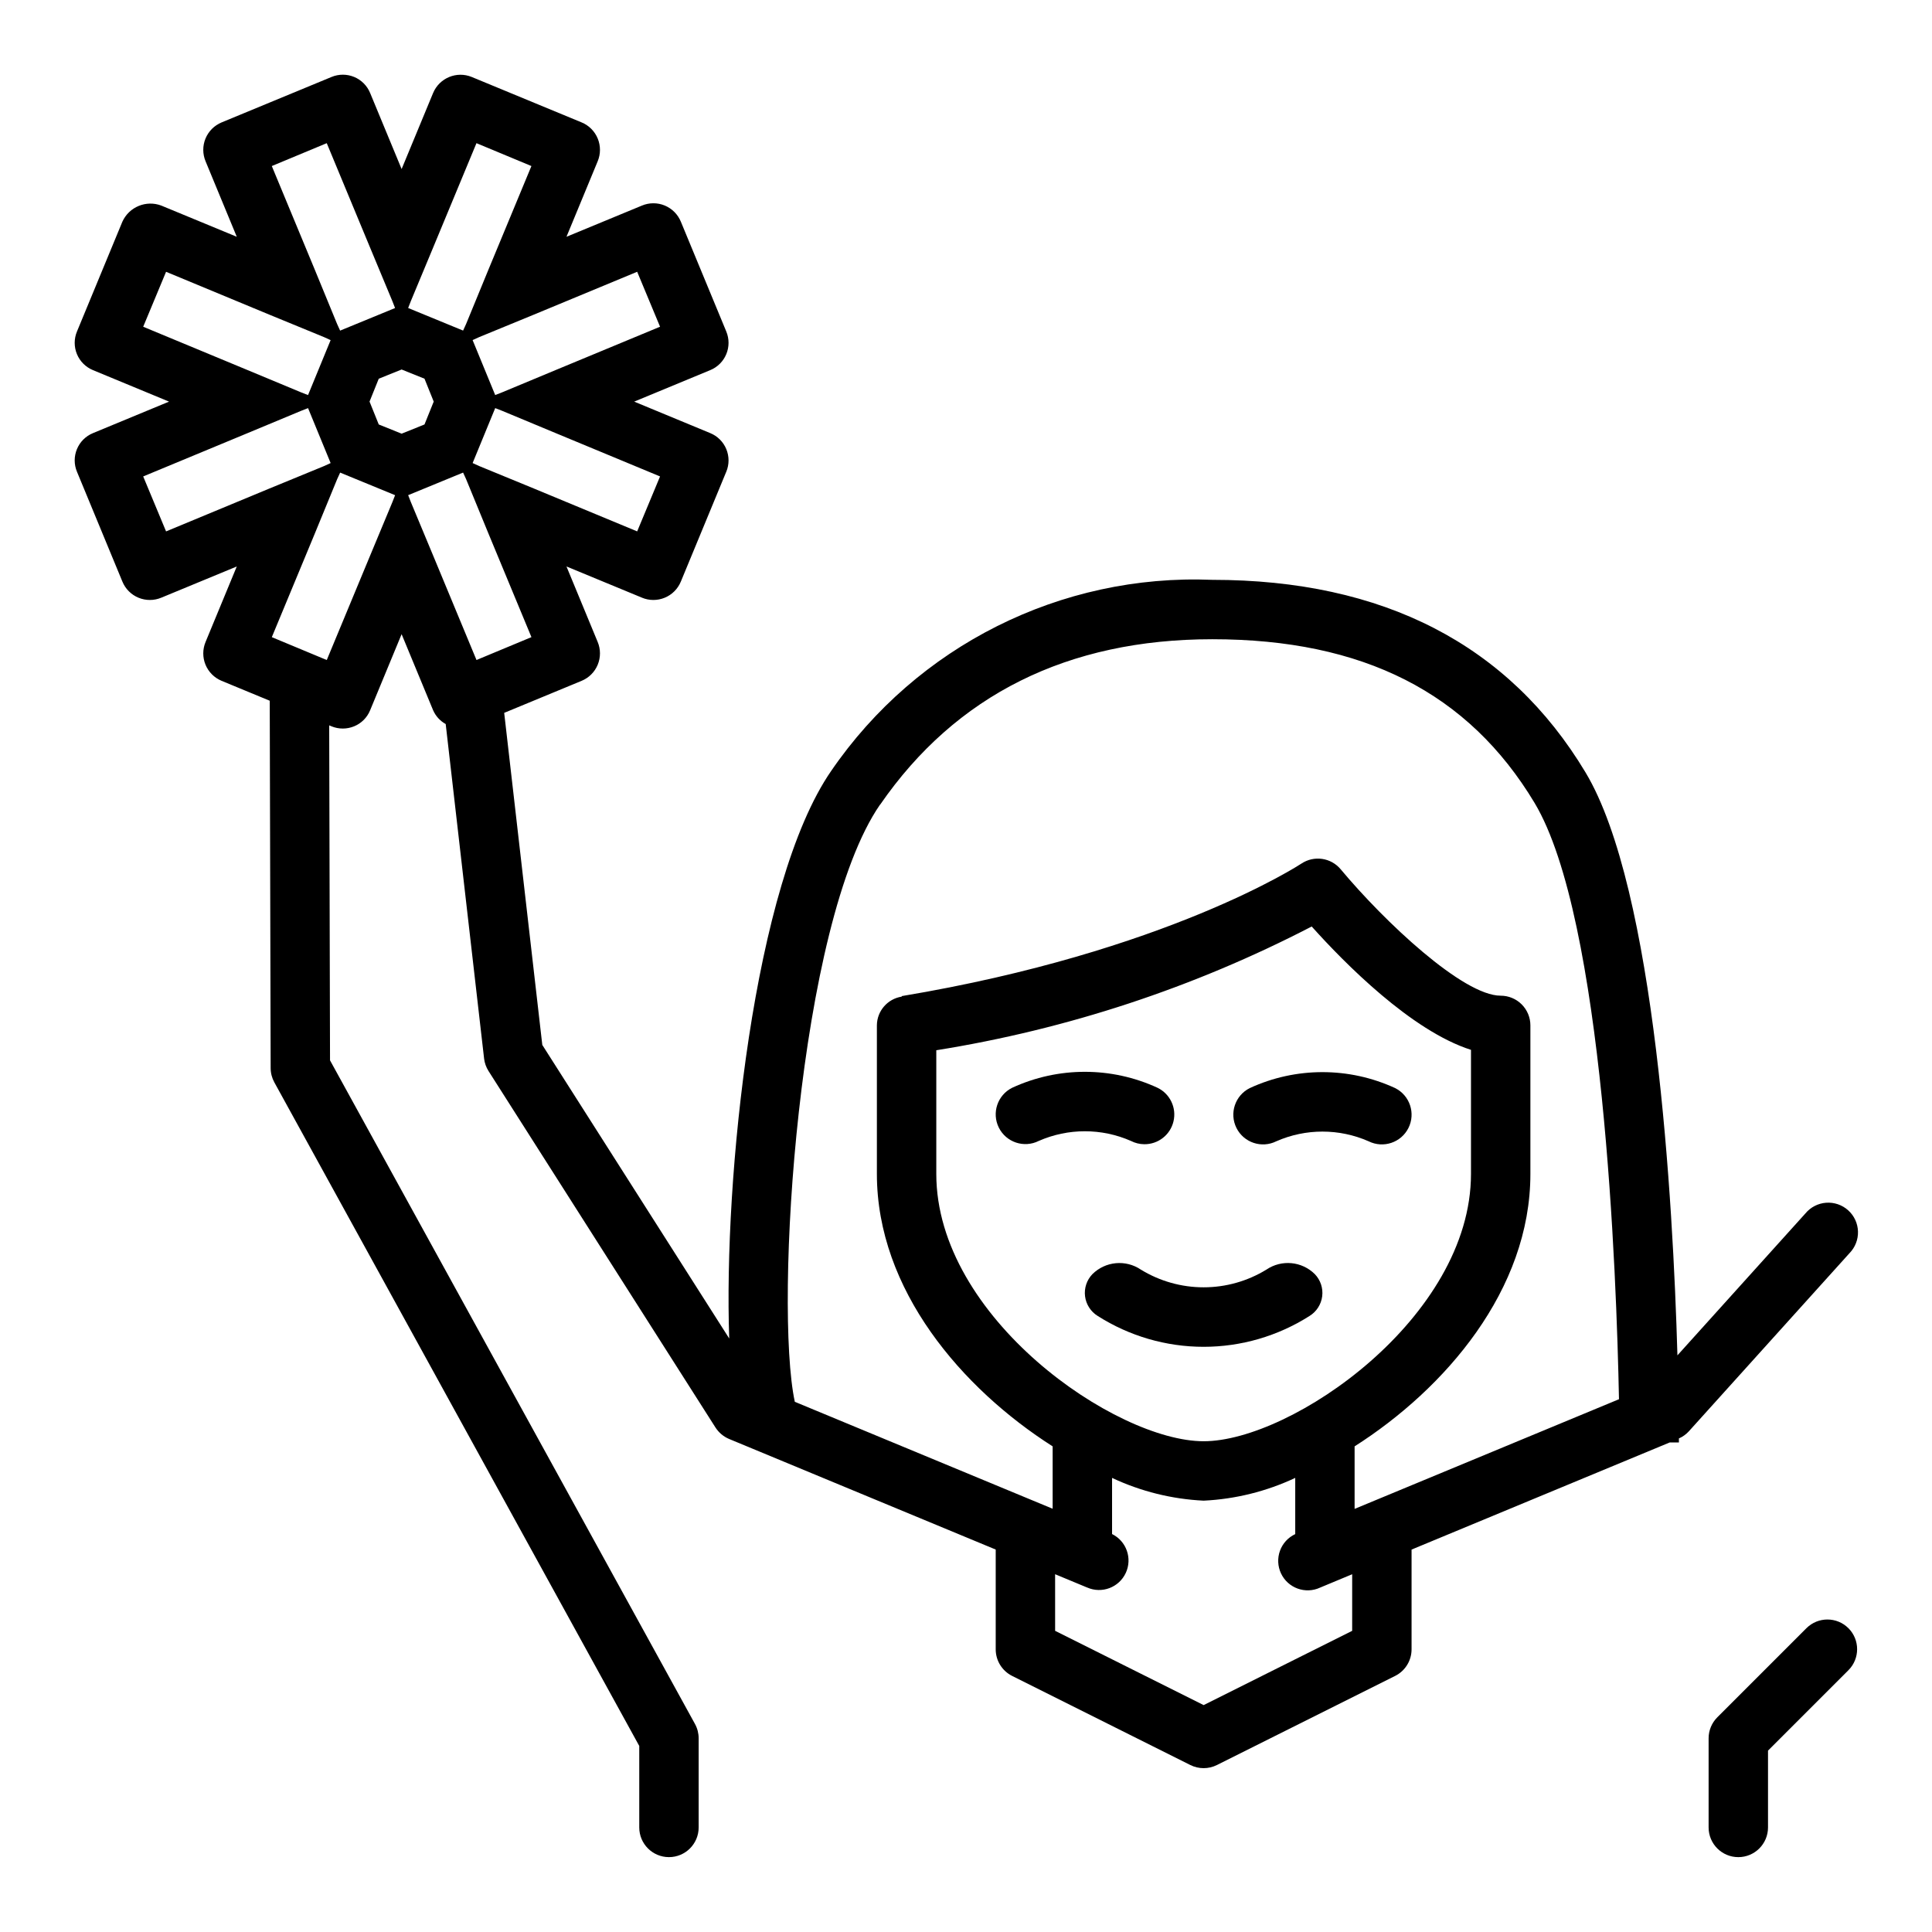 <?xml version="1.0" encoding="UTF-8"?>
<!-- Uploaded to: SVG Repo, www.svgrepo.com, Generator: SVG Repo Mixer Tools -->
<svg fill="#000000" width="800px" height="800px" version="1.1" viewBox="144 144 512 512" xmlns="http://www.w3.org/2000/svg">
 <g>
  <path d="m491.06 492.73c1.84-1.141 3.066-3.055 3.336-5.203 0.27-2.148-0.449-4.305-1.949-5.863-3.438-3.426-8.82-3.93-12.832-1.207-5.008 3.07-10.77 4.695-16.641 4.695-5.875 0-11.637-1.625-16.645-4.695-4.016-2.715-9.391-2.207-12.832 1.207-1.5 1.559-2.219 3.715-1.949 5.863 0.27 2.148 1.496 4.062 3.336 5.203 8.395 5.348 18.137 8.188 28.09 8.188 9.949 0 19.691-2.84 28.086-8.188z"/>
  <path d="m634.13 476.11c1.504-1.531 2.32-3.609 2.254-5.758-0.062-2.144-1-4.172-2.598-5.609-1.594-1.438-3.707-2.16-5.848-2.004s-4.125 1.184-5.492 2.84l-33.91 37.602c-1.164-40.73-5.816-123.59-24.348-154.47-20.328-33.871-53.602-51.047-98.922-51.047-40.137-1.633-78.285 17.496-100.99 50.633-20.633 29.852-28.527 108.32-27.023 150.42l-49.539-77.801-10.098-88 20.52-8.488c1.938-0.801 3.473-2.336 4.269-4.273 0.797-1.934 0.793-4.106-0.016-6.039l-8.266-19.996 19.996 8.266-0.004 0.004c1.934 0.809 4.106 0.812 6.039 0.016 1.938-0.797 3.473-2.332 4.273-4.269l12.043-29.125h0.004c0.797-1.922 0.797-4.078 0-6-0.797-1.922-2.328-3.445-4.254-4.234l-20.152-8.344 20.152-8.344c1.926-0.789 3.457-2.312 4.254-4.234 0.797-1.918 0.797-4.078 0-6l-12.047-29.125c-0.801-1.934-2.336-3.469-4.273-4.269-1.934-0.797-4.106-0.789-6.039 0.02l-19.992 8.266 8.266-19.996c0.809-1.93 0.812-4.106 0.016-6.039-0.797-1.938-2.332-3.473-4.269-4.273l-29.125-12.043c-4-1.633-8.566 0.266-10.234 4.25l-8.344 20.152-8.344-20.152c-0.789-1.926-2.312-3.457-4.234-4.254-1.918-0.797-4.078-0.797-6 0.004l-29.125 12.043c-1.934 0.801-3.469 2.336-4.269 4.273-0.797 1.934-0.789 4.109 0.02 6.039l8.266 19.996-19.996-8.266c-4.019-1.516-8.527 0.34-10.312 4.25l-12.043 29.125c-0.801 1.922-0.801 4.082-0.004 6 0.797 1.922 2.328 3.445 4.254 4.234l20.152 8.344-20.152 8.344c-1.926 0.789-3.457 2.312-4.254 4.234-0.797 1.922-0.797 4.078 0.004 6l12.043 29.125c0.801 1.938 2.336 3.473 4.273 4.269 1.934 0.797 4.109 0.793 6.039-0.016l19.996-8.266-8.266 19.992c-0.809 1.934-0.816 4.106-0.02 6.039 0.801 1.938 2.336 3.473 4.269 4.273l12.754 5.273 0.242 97.352v0.004c0.004 1.32 0.34 2.621 0.977 3.777l96.707 175.86v21.594c0 4.348 3.523 7.871 7.871 7.871s7.871-3.523 7.871-7.871v-23.617c0-1.328-0.336-2.633-0.973-3.797l-96.719-175.87-0.219-88.773 0.613 0.25v0.004c1.918 0.785 4.066 0.785 5.984 0 1.93-0.789 3.461-2.32 4.25-4.254l8.344-20.168 8.344 20.152c0.68 1.559 1.852 2.844 3.34 3.664l10.172 88.633-0.004-0.004c0.137 1.184 0.543 2.324 1.184 3.332l60.141 94.465v-0.004c0.875 1.363 2.141 2.426 3.629 3.047l70.637 29.301v26.402c-0.016 3 1.672 5.746 4.352 7.086l47.23 23.617h0.004c2.215 1.105 4.82 1.105 7.035 0l47.23-23.617h0.004c2.68-1.34 4.367-4.086 4.352-7.086v-26.395l68.406-28.387h2.441v-1.07c0.992-0.43 1.883-1.062 2.613-1.859zm-315.21-205.85-6.062 14.562-27.316-11.336-14.562-5.984-1.73-0.789 5.984-14.562 1.812 0.707 14.562 6.062zm-76.988-19.836 2.441-6.062 6.062-2.441 6.062 2.441 2.441 6.062-2.441 6.062-6.062 2.441-6.062-2.441zm70.926-34.402 6.062 14.562-27.316 11.336-14.562 6.062-1.812 0.707-5.984-14.562 1.73-0.789 14.562-5.984zm-42.59-34.082 14.562 6.062-11.332 27.312-5.984 14.562-0.789 1.73-14.562-5.984 0.707-1.812 6.062-14.562zm-54.238 6.062 14.562-6.062 11.336 27.316 6.062 14.562 0.707 1.812-14.562 5.984-0.789-1.73-5.984-14.562zm-34.082 42.586 6.062-14.562 27.316 11.336 14.562 5.984 1.73 0.789-5.984 14.562-1.812-0.707-14.562-6.062zm6.062 54.238-6.062-14.566 27.316-11.336 14.562-6.062 1.812-0.707 5.984 14.562-1.73 0.789-14.562 5.984zm42.586 34.086-14.562-6.062 11.336-27.316 5.984-14.562 0.789-1.73 14.562 5.984-0.707 1.812-6.062 14.562zm22.277-41.879-0.707-1.812 14.562-5.984 0.789 1.73 5.984 14.562 11.336 27.316-14.562 6.062-11.336-27.316zm124.38 80.199c20.07-29.078 49.695-43.832 88.016-43.832 39.957 0 67.895 14.168 85.426 43.406 18.328 30.59 21.703 125.12 22.352 158l-70.062 29.062v-16.57c23.992-15.281 46.586-41.445 46.586-72.203v-39.359c0-2.086-0.828-4.09-2.305-5.566-1.477-1.477-3.481-2.305-5.566-2.305-9.965 0-30.797-19.594-42.406-33.504-2.578-3.086-7.062-3.731-10.406-1.504-0.348 0.234-35.738 23.41-105.92 35.117v0.141c-3.766 0.586-6.555 3.812-6.582 7.621v39.359c0 30.758 22.594 56.922 46.578 72.203v16.531l-68.328-28.34c-5.473-25.449 0.801-126.72 22.586-158.26zm14.875 97.863v-32.77c34.703-5.547 68.289-16.621 99.488-32.797 8.66 9.668 26.395 27.648 42.211 32.691v32.875c0 38.055-47.516 70.848-70.848 70.848-23.336 0-70.852-32.793-70.852-70.848zm110.21 121.09-39.359 19.68-39.359-19.68-0.004-15.004 8.492 3.527 0.004-0.004c3.891 1.711 8.434-0.004 10.227-3.856 1.793-3.856 0.18-8.434-3.629-10.312v-14.879c7.617 3.578 15.859 5.629 24.27 6.031 8.406-0.402 16.652-2.453 24.27-6.031v14.895c-1.883 0.879-3.336 2.465-4.043 4.414-0.707 1.949-0.613 4.098 0.262 5.977 1.828 3.914 6.481 5.606 10.391 3.777l8.48-3.531z"/>
  <path d="m633.85 575.49c-3.074-3.07-8.055-3.07-11.129 0l-23.617 23.617c-1.477 1.477-2.305 3.477-2.305 5.566v23.617c0 4.348 3.523 7.871 7.871 7.871s7.871-3.523 7.871-7.871v-20.359l21.309-21.309c3.074-3.074 3.074-8.059 0-11.133z"/>
  <path d="m482.24 446.45c7.789-3.422 16.66-3.422 24.449 0 3.891 1.941 8.621 0.363 10.566-3.527 1.941-3.891 0.363-8.621-3.527-10.566-12.223-5.641-26.305-5.641-38.527 0-3.891 1.945-5.469 6.676-3.527 10.566 1.945 3.891 6.676 5.469 10.566 3.527z"/>
  <path d="m447.23 447.23c3.688 0.047 6.914-2.477 7.758-6.066 0.848-3.586-0.91-7.285-4.231-8.891-12.223-5.641-26.305-5.641-38.527 0-3.891 1.945-5.469 6.672-3.527 10.566 1.945 3.891 6.676 5.469 10.566 3.523 7.789-3.422 16.66-3.422 24.449 0 1.09 0.559 2.289 0.855 3.512 0.867z"/>
 </g>
</svg>